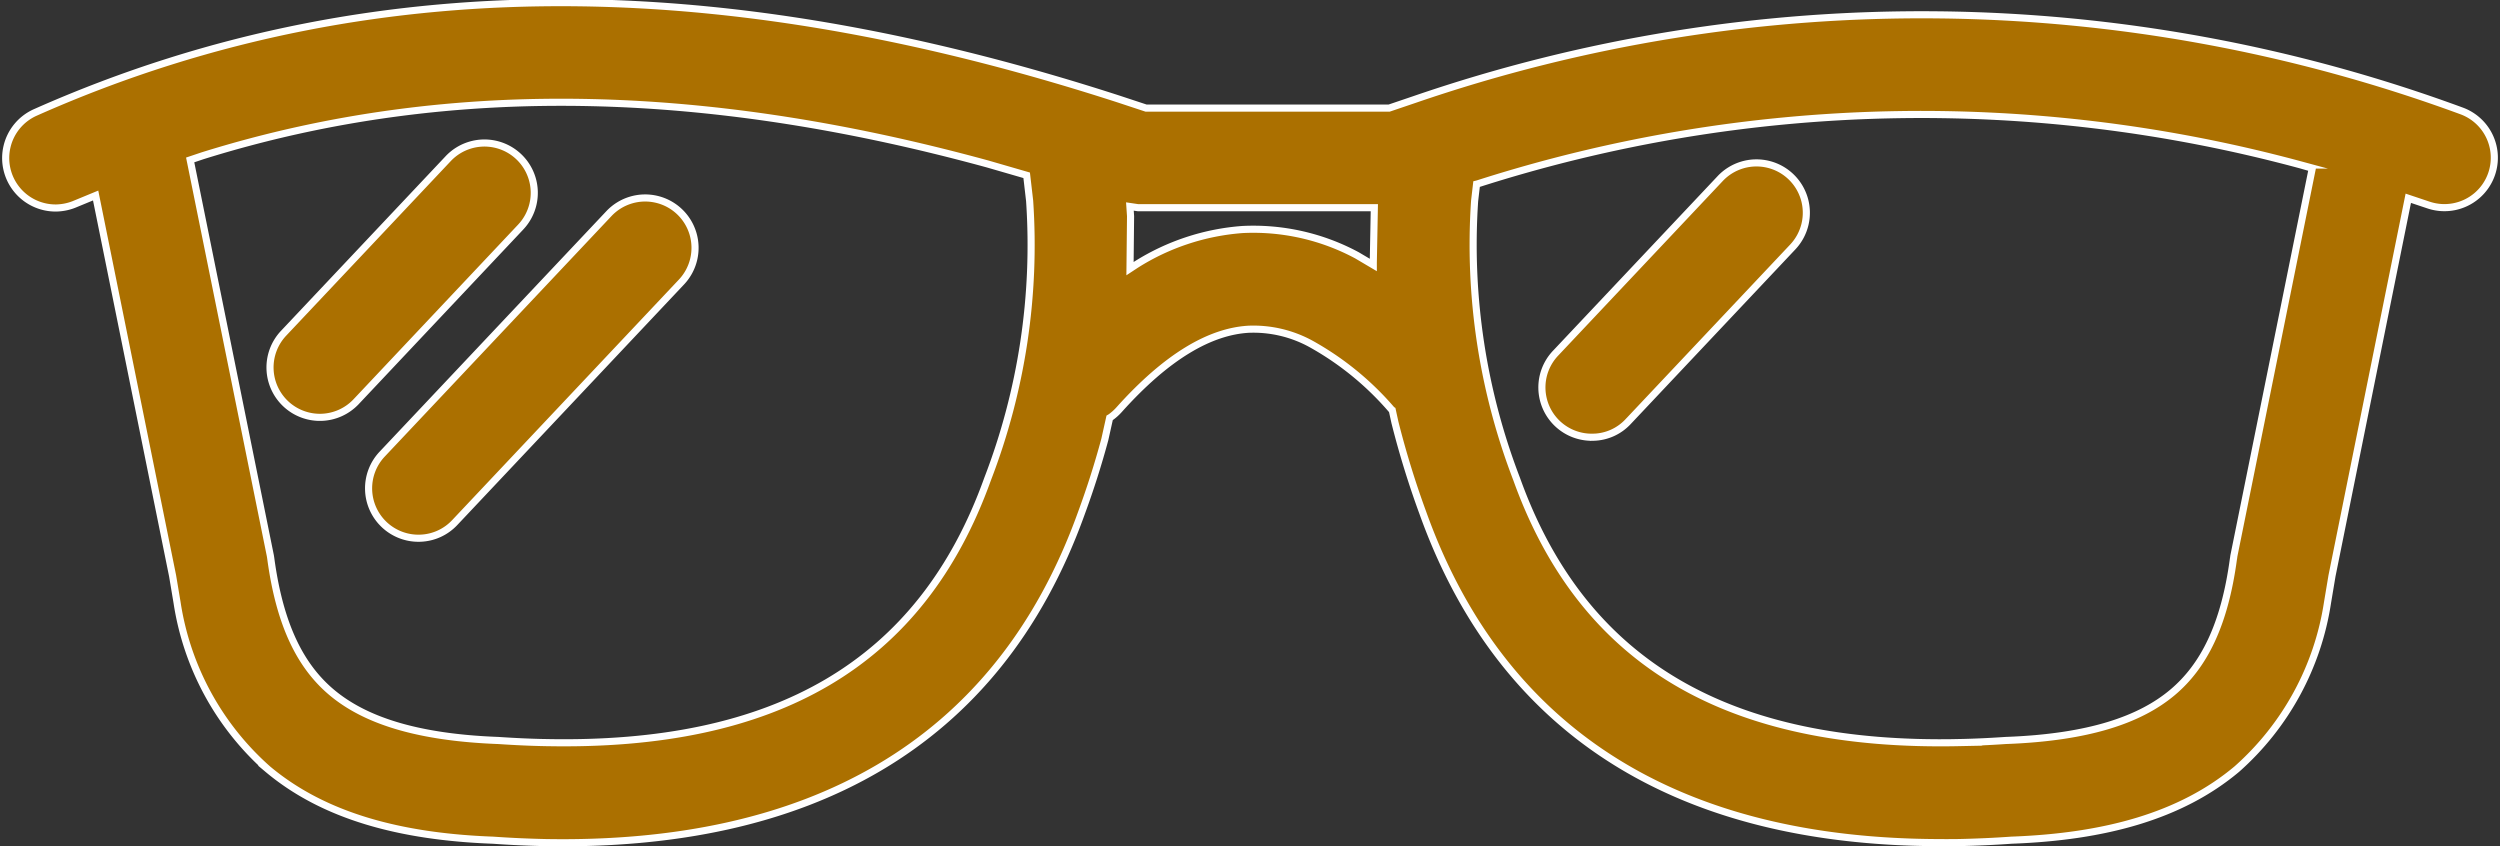 <?xml version="1.0" encoding="UTF-8"?> <svg xmlns="http://www.w3.org/2000/svg" width="140.607" height="47.594" viewBox="0 0 140.607 47.594"><rect x="0" y="0" width="140.607" height="47.594" fill="#333333" stroke="none"/><defs><style>.a{fill:#ab7000;stroke:#fff;stroke-miterlimit:10;stroke-width:0.4px;}</style></defs><path class="a" d="M521.783,894.855c-13.866-.1-24.174-5.714-28.773-18.538a50.678,50.678,0,0,1-1.572-5.094l-.151-.691-.026-.016a16.623,16.623,0,0,0-4.527-3.7,6.741,6.741,0,0,0-3.537-.833c-2.154.131-4.569,1.509-7.275,4.527a2.882,2.882,0,0,1-.478.427l-.052.03-.271,1.218c-.375,1.39-.81,2.763-1.316,4.137-4.739,13.2-15.542,18.789-30.12,18.533-.973-.021-1.962-.063-2.966-.135-5.234-.193-9.533-1.358-12.679-4a15.652,15.652,0,0,1-5.1-9.375l-.25-1.493-4.328-21.391-1.113.459a2.9,2.9,0,0,1-1.089.243,2.809,2.809,0,0,1-1.192-5.374c19.986-8.882,40.636-7.326,60.96-.744l1.514.5h13.67l1.43-.485a87.875,87.875,0,0,1,58.91.651,2.806,2.806,0,0,1-1.9,5.28l-1.12-.375-4.291,21.235-.25,1.493a15.652,15.652,0,0,1-5.1,9.375c-3.147,2.645-7.44,3.81-12.679,4-1,.072-1.993.114-2.961.135C522.677,894.86,522.231,894.86,521.783,894.855Zm-78.124-5.625c12.914.271,21.125-4.391,24.87-14.823a36.626,36.626,0,0,0,2.363-15.646l-.166-1.437-2.191-.635c-15.042-4.114-29.828-4.942-44.163-.462l-.693.233,4.512,22.275c.005.037.021.131.026.177.509,3.731,1.675,6.031,3.428,7.5,1.8,1.509,4.662,2.524,9.372,2.7C441.915,889.173,442.8,889.215,443.658,889.231Zm79.5,0c.859-.016,1.738-.058,2.637-.119,4.715-.172,7.571-1.187,9.372-2.7,1.754-1.474,2.924-3.773,3.428-7.5.011-.046.021-.14.026-.177l4.412-21.806-.63-.182a81.7,81.7,0,0,0-46.333,1.066l-.042.01-.109.938a36.707,36.707,0,0,0,2.363,15.646C502.037,884.866,510.279,889.5,523.162,889.231ZM436.6,877.736a2.806,2.806,0,0,1-2.123-4.729l12.754-13.528a2.8,2.8,0,1,1,4.078,3.85l-12.747,13.523A2.782,2.782,0,0,1,436.6,877.736Zm66-5.681a2.8,2.8,0,0,1-2.123-4.73l9.256-9.818a2.8,2.8,0,1,1,4.079,3.85l-9.256,9.818A2.752,2.752,0,0,1,502.6,872.056Zm-71.548-1.118a2.806,2.806,0,0,1-2.118-4.73l9.256-9.818a2.8,2.8,0,1,1,4.079,3.845l-9.256,9.823A2.8,2.8,0,0,1,431.051,870.937Zm45.486-8.362.348-.229a13,13,0,0,1,5.973-1.972,12.3,12.3,0,0,1,6.447,1.453l.915.541v-.151l.058-3.07H476.99l-.458-.068.037.546Z" transform="translate(-412.983 -847.465)"></path></svg> 